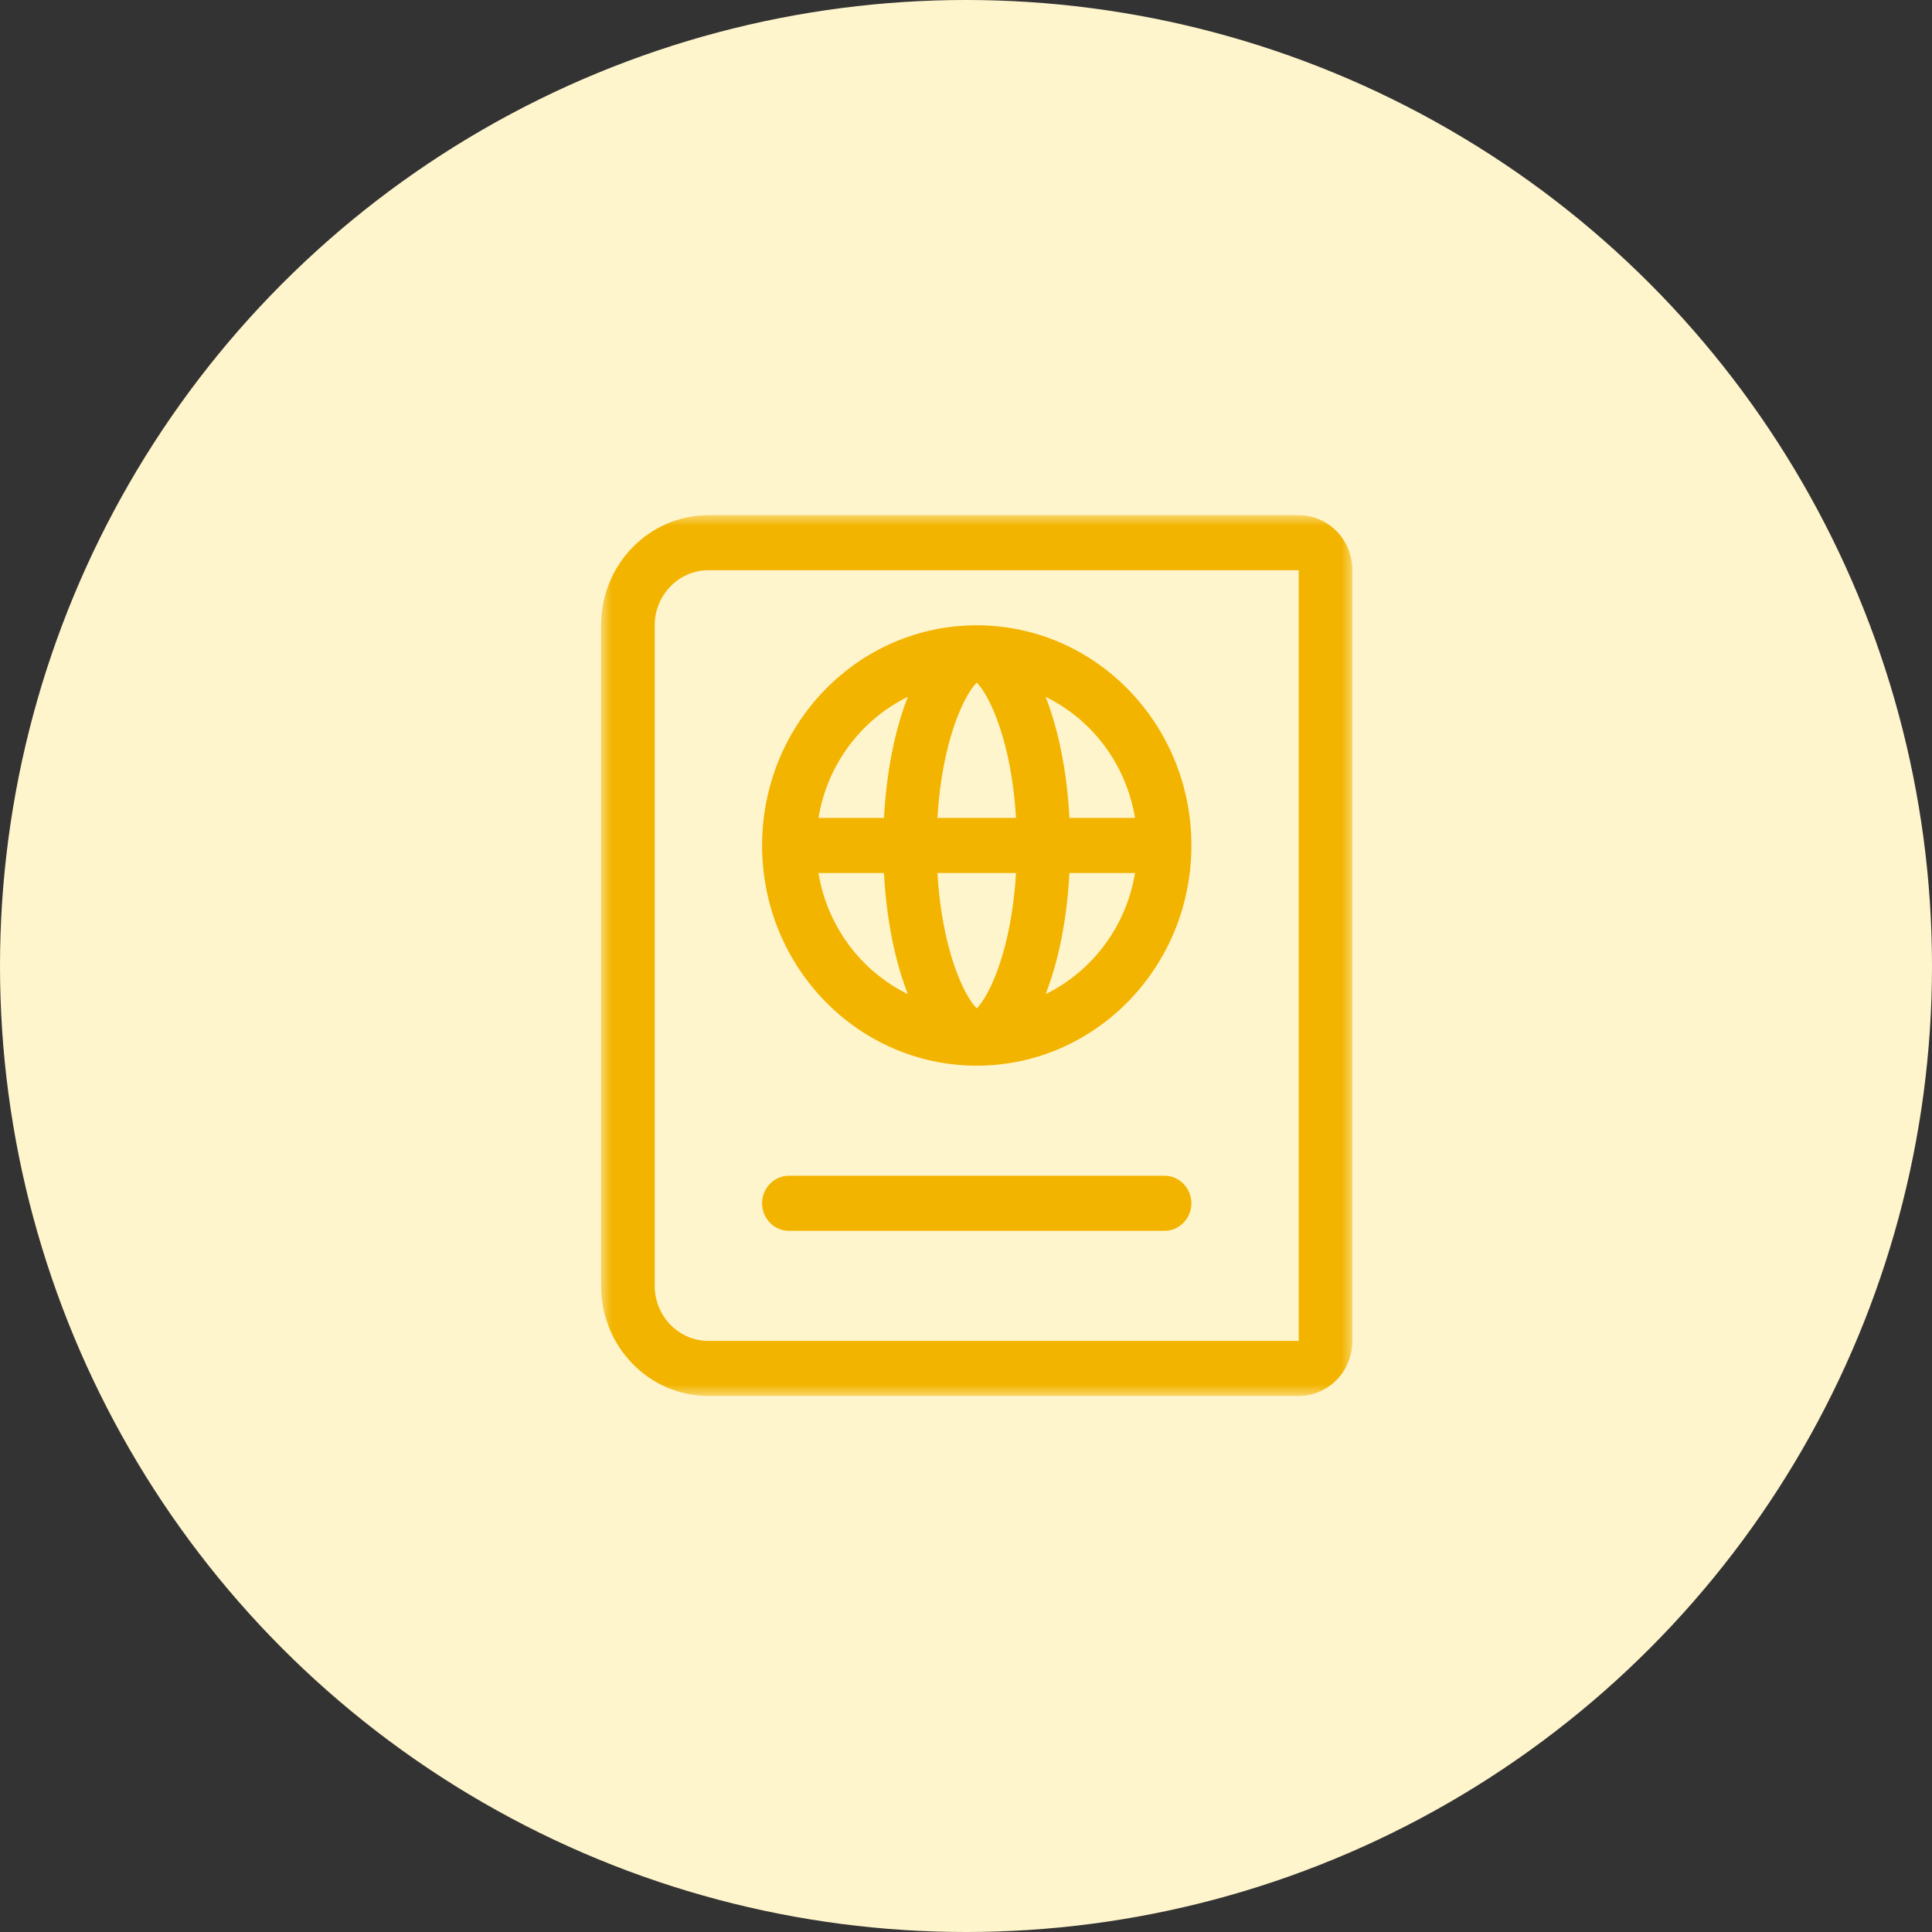 <?xml version="1.0" encoding="UTF-8"?>
<svg width="90px" height="90px" viewBox="0 0 90 90" version="1.1" xmlns="http://www.w3.org/2000/svg" xmlns:xlink="http://www.w3.org/1999/xlink">
    <rect x="0" y="0" width="90" height="90" fill="#333333" stroke="none"/>
    <title>icon/visa</title>
    <defs>
        <polygon id="path-1" points="0 0 35 0 35 41.029 0 41.029"></polygon>
    </defs>
    <g id="SONA-Operation-Vulindlela" stroke="none" stroke-width="1" fill="none" fill-rule="evenodd">
        <g id="Styleguide_SONA_OperationVulindela" transform="translate(-394, -1568)">
            <g id="Group" transform="translate(394, 1568)">
                <g fill="#FFF5CC" id="Elements-/-Oval">
                    <circle id="Color" cx="45" cy="45" r="45"></circle>
                </g>
                <g id="Group-3" transform="translate(28, 24)">
                    <mask id="mask-2" fill="white">
                        <use xlink:href="#path-1"></use>
                    </mask>
                    <g id="Clip-2"></g>
                    <path d="M32.5,0 L5,0 C2.237,0 0,2.295 0,5.129 L0,35.9 C0,38.732 2.237,41.029 5,41.029 L32.5,41.029 C33.88,41.029 35,39.881 35,38.465 L35,2.563 C35,1.147 33.88,0 32.5,0 L32.5,0 Z M32.5,38.465 L5,38.465 C3.622,38.465 2.499,37.313 2.499,35.9 L2.499,5.129 C2.499,3.716 3.622,2.563 5,2.563 L32.5,2.563 L32.5,38.465 Z M8.749,33.337 L26.25,33.337 C26.937,33.337 27.5,32.759 27.5,32.054 C27.5,31.348 26.937,30.771 26.25,30.771 L8.749,30.771 C8.061,30.771 7.501,31.348 7.501,32.054 C7.501,32.759 8.061,33.337 8.749,33.337 L8.749,33.337 Z M17.5,25.643 C23.021,25.643 27.5,21.05 27.5,15.386 C27.5,9.721 23.021,5.129 17.5,5.129 C11.977,5.129 7.501,9.721 7.501,15.386 C7.501,21.05 11.977,25.643 17.5,25.643 L17.5,25.643 Z M24.874,14.103 L21.819,14.103 C21.704,11.937 21.309,9.988 20.709,8.461 C22.875,9.522 24.462,11.601 24.874,14.103 L24.874,14.103 Z M21.819,16.668 L24.874,16.668 C24.46,19.169 22.875,21.25 20.709,22.31 C21.309,20.783 21.704,18.834 21.819,16.668 L21.819,16.668 Z M17.5,7.798 C18.1,8.395 19.122,10.556 19.33,14.103 L15.669,14.103 C15.877,10.556 16.9,8.395 17.5,7.798 L17.5,7.798 Z M19.33,16.668 C19.122,20.215 18.1,22.376 17.5,22.973 C16.9,22.376 15.877,20.217 15.669,16.668 L19.33,16.668 Z M14.291,8.461 C13.691,9.988 13.295,11.937 13.179,14.103 L10.127,14.103 C10.539,11.601 12.125,9.522 14.291,8.461 L14.291,8.461 Z M13.179,16.668 C13.295,18.834 13.691,20.783 14.291,22.31 C12.125,21.25 10.539,19.169 10.127,16.668 L13.179,16.668 Z" id="Fill-1" fill="#F3B400" mask="url(#mask-2)"></path>
                </g>
            </g>
        </g>
    </g>
</svg>